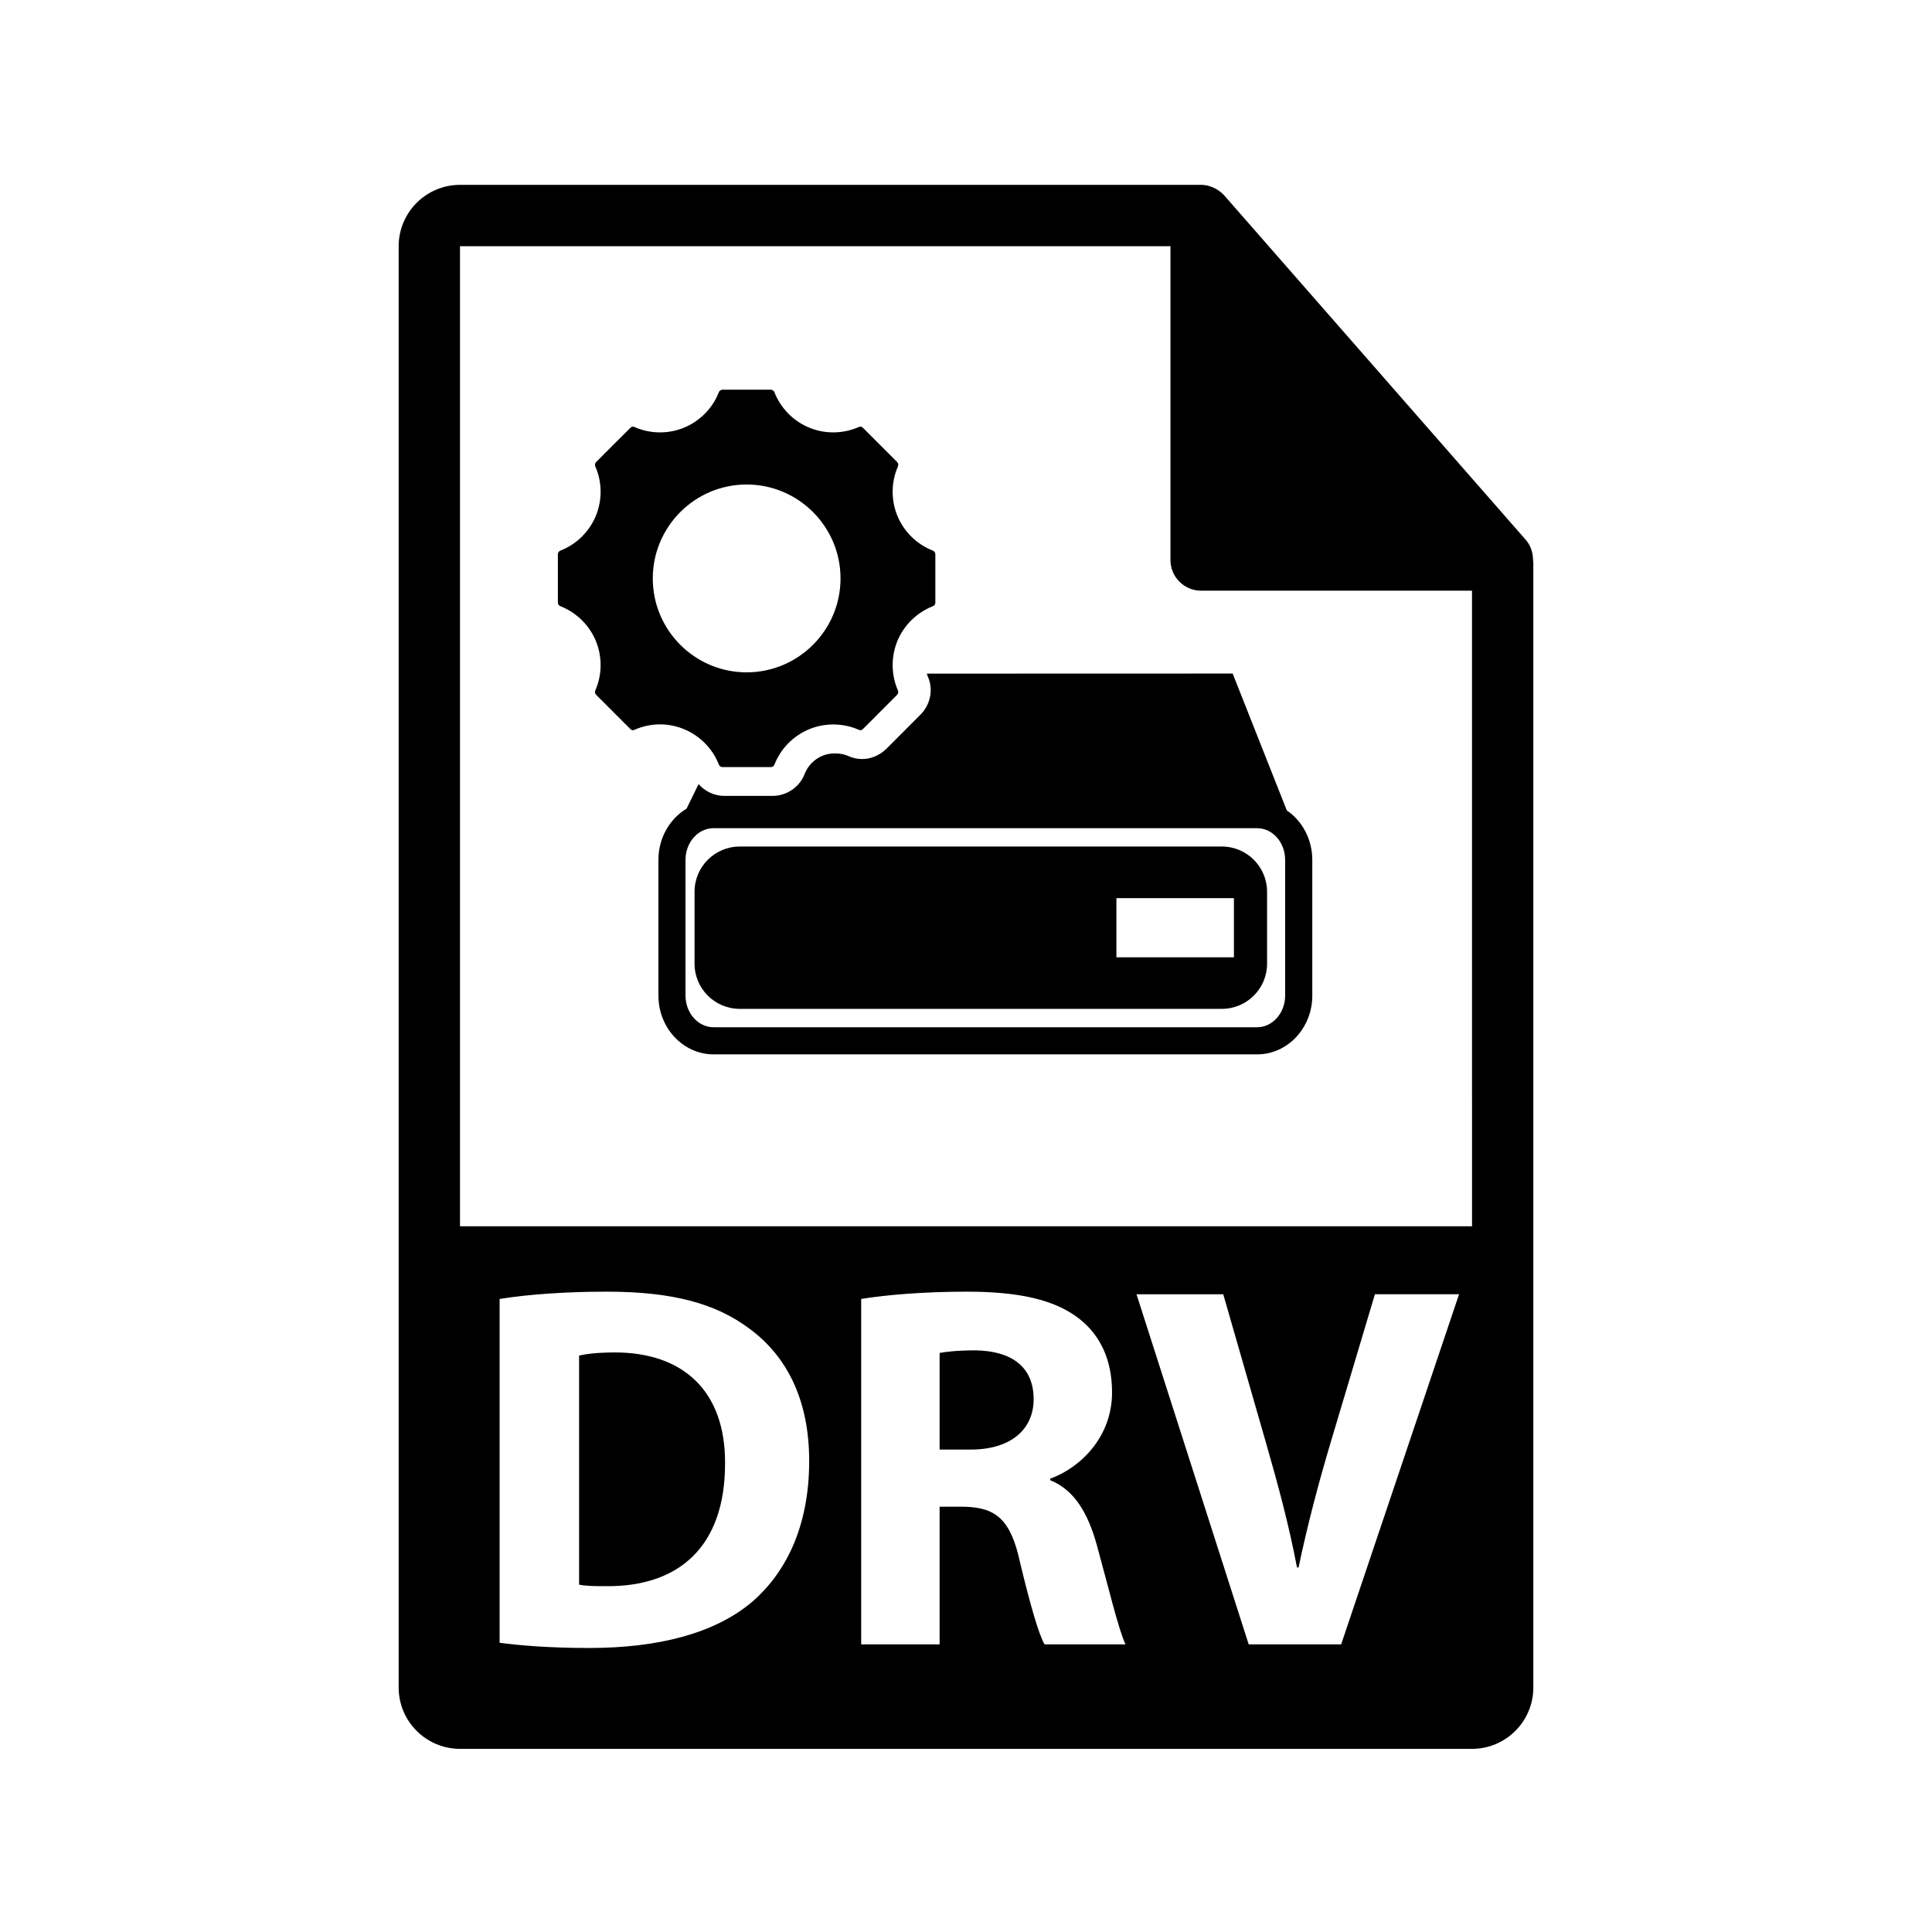 <?xml version="1.0" encoding="utf-8"?>
<!-- Generator: Adobe Illustrator 16.0.0, SVG Export Plug-In . SVG Version: 6.00 Build 0)  -->
<!DOCTYPE svg PUBLIC "-//W3C//DTD SVG 1.1//EN" "http://www.w3.org/Graphics/SVG/1.1/DTD/svg11.dtd">
<svg version="1.1" id="Layer_1" xmlns="http://www.w3.org/2000/svg" xmlns:xlink="http://www.w3.org/1999/xlink" x="0px" y="0px"
	 width="126px" height="126px" viewBox="0 0 126 126" enable-background="new 0 0 126 126" xml:space="preserve">
<g>
	<g>
		<path d="M40.104,88.203c-1.152,0-1.897,0.102-2.337,0.203v14.938c0.44,0.102,1.152,0.102,1.795,0.102
			c4.675,0.034,7.724-2.541,7.724-7.994C47.319,90.71,44.542,88.203,40.104,88.203z"/>
		<path d="M63.616,88.067c-1.253,0-1.964,0.102-2.337,0.169v6.301h2.033c2.574,0,4.099-1.287,4.099-3.286
			C67.41,89.151,65.988,88.102,63.616,88.067z"/>
		<path d="M99.98,36.5c-0.006-0.468-0.154-0.93-0.475-1.295L79.838,12.74c-0.004-0.006-0.01-0.008-0.016-0.014
			c-0.117-0.131-0.252-0.239-0.396-0.334c-0.043-0.028-0.086-0.053-0.131-0.078c-0.127-0.068-0.258-0.124-0.395-0.165
			c-0.037-0.011-0.07-0.026-0.107-0.036c-0.15-0.035-0.303-0.057-0.459-0.057H30c-2.205,0-4,1.795-4,4v94c0,2.206,1.795,4,4,4h66
			c2.207,0,4-1.794,4-4V36.724C100,36.648,99.988,36.574,99.98,36.5z M48.979,104.53c-2.405,1.999-6.063,2.947-10.535,2.947
			c-2.676,0-4.573-0.17-5.86-0.339V84.714c1.897-0.305,4.37-0.475,6.978-0.475c4.336,0,7.147,0.779,9.35,2.439
			c2.371,1.761,3.861,4.572,3.861,8.604C52.773,99.652,51.181,102.667,48.979,104.53z M68.122,107.24
			c-0.373-0.644-0.915-2.507-1.592-5.318c-0.61-2.846-1.592-3.624-3.692-3.658h-1.559v8.977h-5.115V84.714
			c1.66-0.271,4.132-0.475,6.876-0.475c3.387,0,5.759,0.508,7.385,1.796c1.355,1.084,2.1,2.676,2.1,4.776
			c0,2.913-2.066,4.911-4.031,5.623v0.102c1.592,0.644,2.473,2.168,3.049,4.268c0.711,2.575,1.423,5.556,1.863,6.437H68.122z
			 M87.467,107.24h-6.03L74.12,84.409h5.657l2.778,9.654c0.779,2.71,1.49,5.318,2.032,8.163h0.102
			c0.576-2.743,1.288-5.453,2.066-8.062l2.913-9.756h5.488L87.467,107.24z M30,79.974V16.057h46.334v20.466c0,1.104,0.895,2,2,2H96
			l0.002,41.451H30z"/>
	</g>
	<g>
		<path d="M79.686,55.209H48.244c-1.628,0-2.947,1.319-2.947,2.948v4.691c0,1.628,1.319,2.947,2.947,2.947h31.442
			c1.628,0,2.949-1.319,2.949-2.947v-4.691C82.635,56.528,81.314,55.209,79.686,55.209z M80.473,62.431h-7.664v-3.856h7.664V62.431z
			"/>
		<path d="M83.921,52.851l-3.53-8.925l-19.944,0.006c0.02,0.059,0.031,0.12,0.056,0.176c0.371,0.81,0.206,1.786-0.432,2.459
			l-2.262,2.266c-0.459,0.441-1.011,0.669-1.583,0.669c0,0,0,0,0,0c-0.33,0-0.644-0.072-0.959-0.22
			c-0.425-0.182-1.108-0.211-1.621,0.003c-0.534,0.221-0.959,0.654-1.169,1.19c-0.317,0.846-1.164,1.431-2.098,1.431h-3.146
			c-0.651,0-1.254-0.297-1.675-0.766l-0.779,1.596c-1.095,0.657-1.838,1.907-1.838,3.339v8.856c0,2.113,1.614,3.832,3.598,3.832
			h35.448c1.984,0,3.598-1.719,3.598-3.832v-8.856C85.582,54.72,84.918,53.532,83.921,52.851z M83.813,64.931
			c0,1.137-0.821,2.063-1.829,2.063H46.536c-1.008,0-1.829-0.927-1.829-2.063v-8.856c0-1.138,0.821-2.063,1.829-2.063h35.448
			c1.008,0,1.829,0.926,1.829,2.063V64.931z"/>
		<path d="M44.62,47.559c1.033,0.428,1.861,1.27,2.264,2.311c0.037,0.094,0.134,0.158,0.239,0.158h3.146
			c0.104,0,0.198-0.061,0.235-0.158c0.407-1.041,1.23-1.883,2.265-2.311c1.031-0.428,2.213-0.411,3.234,0.033
			c0.067,0.031,0.158,0.067,0.281-0.051l2.226-2.229c0.071-0.075,0.094-0.188,0.052-0.279c-0.449-1.023-0.459-2.207-0.034-3.238
			c0.428-1.029,1.269-1.852,2.312-2.26c0.094-0.039,0.161-0.132,0.161-0.235V36.15c0-0.104-0.067-0.201-0.161-0.24
			c-1.043-0.405-1.884-1.23-2.312-2.26c-0.425-1.031-0.416-2.212,0.034-3.232c0.042-0.096,0.02-0.21-0.052-0.285l-2.226-2.227
			c-0.123-0.12-0.217-0.081-0.286-0.053c-1.014,0.447-2.202,0.464-3.23,0.033c-1.035-0.426-1.858-1.27-2.265-2.311
			c-0.037-0.095-0.13-0.159-0.235-0.159h-3.146c-0.105,0-0.203,0.064-0.239,0.159c-0.403,1.041-1.23,1.885-2.26,2.311
			c-1.029,0.431-2.215,0.416-3.236-0.033c-0.064-0.025-0.156-0.067-0.281,0.053l-2.229,2.227c-0.071,0.075-0.094,0.189-0.055,0.285
			c0.455,1.023,0.461,2.201,0.035,3.232c-0.427,1.029-1.269,1.854-2.309,2.26c-0.098,0.039-0.164,0.131-0.164,0.24V39.3
			c0,0.104,0.065,0.196,0.164,0.235c1.04,0.408,1.882,1.23,2.309,2.26c0.426,1.031,0.419,2.215-0.035,3.238
			c-0.039,0.092-0.017,0.204,0.055,0.279l2.229,2.229c0.125,0.121,0.214,0.082,0.281,0.051c0.524-0.229,1.08-0.35,1.656-0.35
			C43.589,47.242,44.119,47.349,44.62,47.559z M48.694,31.598c3.377,0,6.123,2.752,6.123,6.125c0,3.379-2.746,6.125-6.123,6.125
			c-3.38,0-6.121-2.746-6.121-6.125C42.574,34.35,45.314,31.598,48.694,31.598z"/>
	</g>
</g>
</svg>
